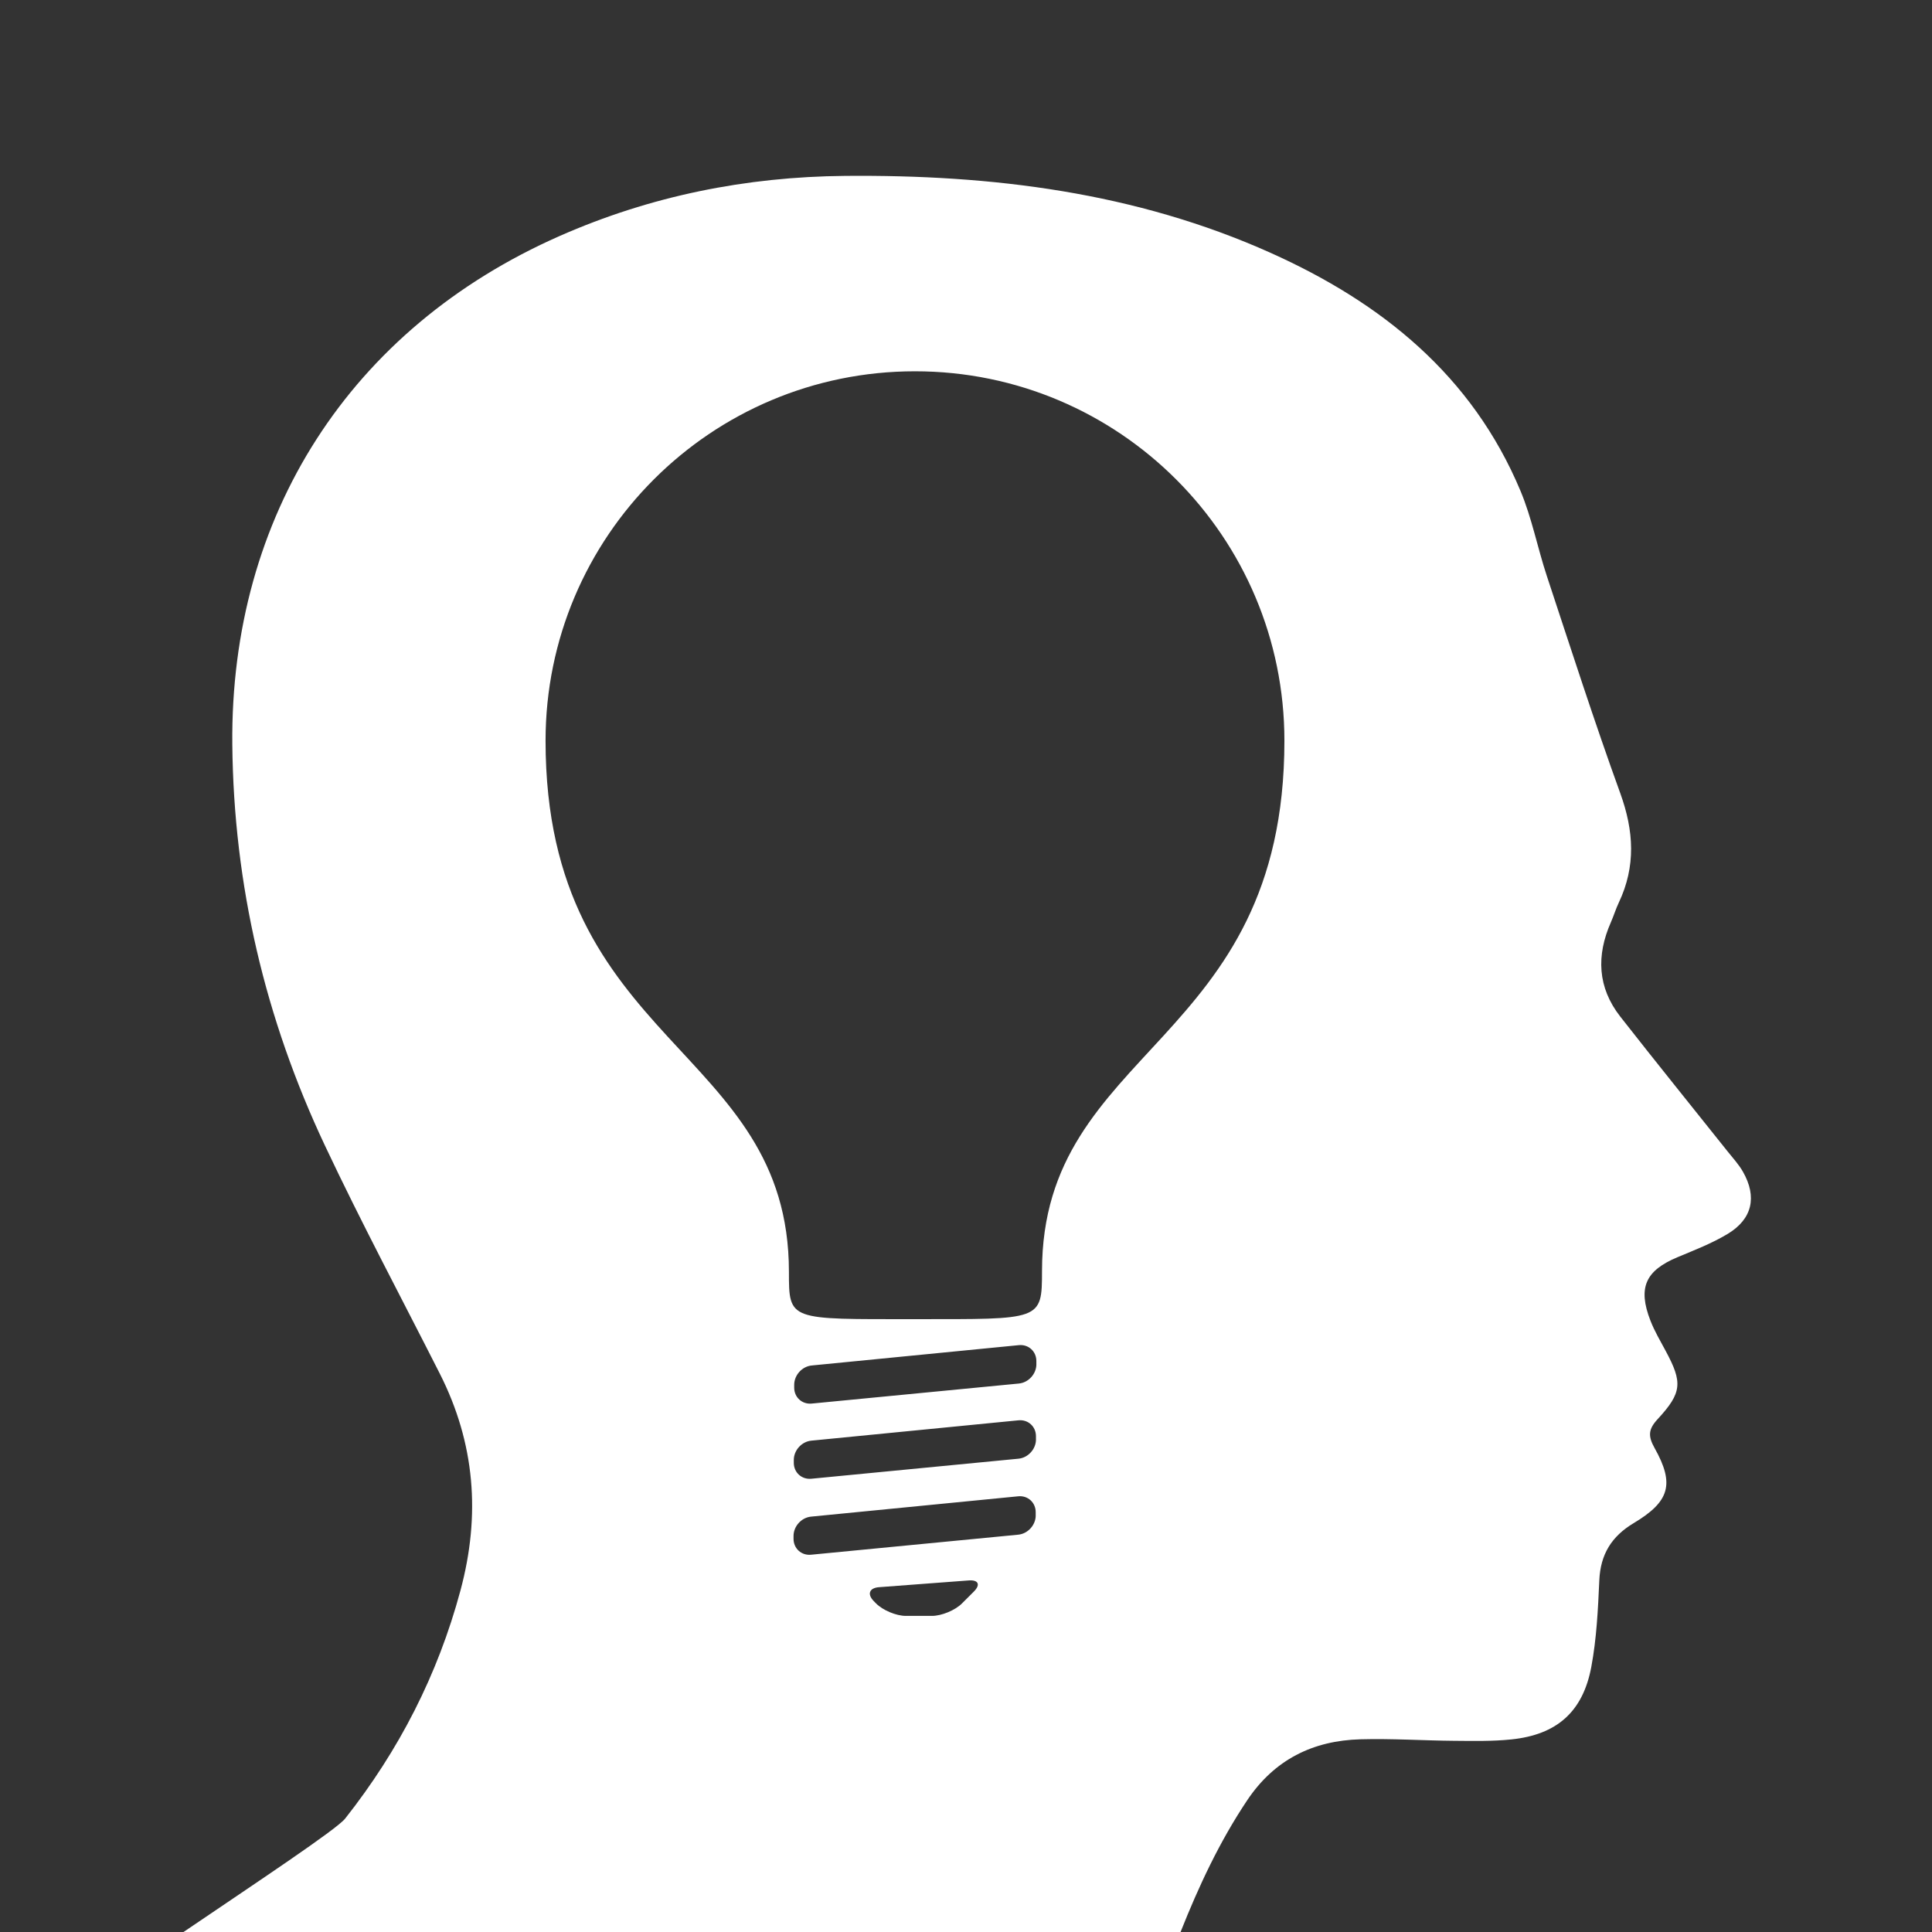 <?xml version="1.0" encoding="utf-8"?>
<!-- Generator: Adobe Illustrator 27.9.4, SVG Export Plug-In . SVG Version: 9.03 Build 54784)  -->
<svg version="1.1"
	 id="svg2" xmlns:svg="http://www.w3.org/2000/svg" xmlns:inkscape="http://www.inkscape.org/namespaces/inkscape" xmlns:dc="http://purl.org/dc/elements/1.1/" xmlns:rdf="http://www.w3.org/1999/02/22-rdf-syntax-ns#" xmlns:sodipodi="http://sodipodi.sourceforge.net/DTD/sodipodi-0.dtd" xmlns:cc="http://creativecommons.org/ns#" inkscape:export-filename="Y:\Logos\Nutrients\Nutrients.png" inkscape:export-xdpi="90" inkscape:export-ydpi="90" inkscape:version="0.48.2 r9819" sodipodi:docname="Nutrients.svg"
	 xmlns="http://www.w3.org/2000/svg" xmlns:xlink="http://www.w3.org/1999/xlink" x="0px" y="0px" width="140px" height="140px"
	 viewBox="0 0 140 140" enable-background="new 0 0 140 140" xml:space="preserve">
<rect x="0" y="0" width="140" height="140" fill="#333333" stroke="none"/>
<sodipodi:namedview  bordercolor="#666666" borderopacity="1" gridtolerance="10" guidetolerance="10" id="namedview4" inkscape:current-layer="g10" inkscape:cx="122.72355" inkscape:cy="1.3894326" inkscape:pageopacity="1" inkscape:pageshadow="2" inkscape:window-height="850" inkscape:window-maximized="1" inkscape:window-width="1597" inkscape:window-x="-8" inkscape:window-y="-8" inkscape:zoom="2.8284271" objecttolerance="10" pagecolor="#ffffff" showgrid="false">
	</sodipodi:namedview>
<sodipodi:namedview  bordercolor="#666666" borderopacity="1" gridtolerance="10" guidetolerance="10" id="namedview4" inkscape:current-layer="g10" inkscape:cx="122.72355" inkscape:cy="1.3894326" inkscape:pageopacity="1" inkscape:pageshadow="2" inkscape:window-height="850" inkscape:window-maximized="1" inkscape:window-width="1597" inkscape:window-x="-8" inkscape:window-y="-8" inkscape:zoom="2.8284271" objecttolerance="10" pagecolor="#ffffff" showgrid="false">
	</sodipodi:namedview>
<sodipodi:namedview  bordercolor="#666666" borderopacity="1" gridtolerance="10" guidetolerance="10" id="namedview4" inkscape:current-layer="g10" inkscape:cx="122.72355" inkscape:cy="1.3894326" inkscape:pageopacity="1" inkscape:pageshadow="2" inkscape:window-height="850" inkscape:window-maximized="1" inkscape:window-width="1597" inkscape:window-x="-8" inkscape:window-y="-8" inkscape:zoom="2.8284271" objecttolerance="10" pagecolor="#ffffff" showgrid="false">
	</sodipodi:namedview>
<sodipodi:namedview  bordercolor="#666666" borderopacity="1" gridtolerance="10" guidetolerance="10" id="namedview4" inkscape:current-layer="g10" inkscape:cx="122.72355" inkscape:cy="1.3894326" inkscape:pageopacity="1" inkscape:pageshadow="2" inkscape:window-height="850" inkscape:window-maximized="1" inkscape:window-width="1597" inkscape:window-x="-8" inkscape:window-y="-8" inkscape:zoom="2.8284271" objecttolerance="10" pagecolor="#ffffff" showgrid="false">
	</sodipodi:namedview>
<sodipodi:namedview  bordercolor="#666666" borderopacity="1" gridtolerance="10" guidetolerance="10" id="namedview4" inkscape:current-layer="g10" inkscape:cx="122.72355" inkscape:cy="1.3894326" inkscape:pageopacity="1" inkscape:pageshadow="2" inkscape:window-height="850" inkscape:window-maximized="1" inkscape:window-width="1597" inkscape:window-x="-8" inkscape:window-y="-8" inkscape:zoom="2.8284271" objecttolerance="10" pagecolor="#ffffff" showgrid="false">
	</sodipodi:namedview>
<sodipodi:namedview  bordercolor="#666666" borderopacity="1" gridtolerance="10" guidetolerance="10" id="namedview4" inkscape:current-layer="g10" inkscape:cx="122.72355" inkscape:cy="1.3894326" inkscape:pageopacity="1" inkscape:pageshadow="2" inkscape:window-height="850" inkscape:window-maximized="1" inkscape:window-width="1597" inkscape:window-x="-8" inkscape:window-y="-8" inkscape:zoom="2.8284271" objecttolerance="10" pagecolor="#ffffff" showgrid="false">
	</sodipodi:namedview>
<sodipodi:namedview  bordercolor="#666666" borderopacity="1" gridtolerance="10" guidetolerance="10" id="namedview4" inkscape:current-layer="g10" inkscape:cx="122.72355" inkscape:cy="1.3894326" inkscape:pageopacity="1" inkscape:pageshadow="2" inkscape:window-height="850" inkscape:window-maximized="1" inkscape:window-width="1597" inkscape:window-x="-8" inkscape:window-y="-8" inkscape:zoom="2.8284271" objecttolerance="10" pagecolor="#ffffff" showgrid="false">
	</sodipodi:namedview>
<sodipodi:namedview  bordercolor="#666666" borderopacity="1" gridtolerance="10" guidetolerance="10" id="namedview4" inkscape:current-layer="g10" inkscape:cx="122.72355" inkscape:cy="1.3894326" inkscape:pageopacity="1" inkscape:pageshadow="2" inkscape:window-height="850" inkscape:window-maximized="1" inkscape:window-width="1597" inkscape:window-x="-8" inkscape:window-y="-8" inkscape:zoom="2.8284271" objecttolerance="10" pagecolor="#ffffff" showgrid="false">
	</sodipodi:namedview>
<sodipodi:namedview  bordercolor="#666666" borderopacity="1" gridtolerance="10" guidetolerance="10" id="namedview4" inkscape:current-layer="g10" inkscape:cx="122.72355" inkscape:cy="1.3894326" inkscape:pageopacity="1" inkscape:pageshadow="2" inkscape:window-height="850" inkscape:window-maximized="1" inkscape:window-width="1597" inkscape:window-x="-8" inkscape:window-y="-8" inkscape:zoom="2.8284271" objecttolerance="10" pagecolor="#ffffff" showgrid="false">
	</sodipodi:namedview>
<sodipodi:namedview  bordercolor="#666666" borderopacity="1" gridtolerance="10" guidetolerance="10" id="namedview4" inkscape:current-layer="g10" inkscape:cx="122.72355" inkscape:cy="1.3894326" inkscape:pageopacity="1" inkscape:pageshadow="2" inkscape:window-height="850" inkscape:window-maximized="1" inkscape:window-width="1597" inkscape:window-x="-8" inkscape:window-y="-8" inkscape:zoom="2.8284271" objecttolerance="10" pagecolor="#ffffff" showgrid="false">
	</sodipodi:namedview>
<sodipodi:namedview  bordercolor="#666666" borderopacity="1" gridtolerance="10" guidetolerance="10" id="namedview4" inkscape:current-layer="g10" inkscape:cx="122.72355" inkscape:cy="1.3894326" inkscape:pageopacity="1" inkscape:pageshadow="2" inkscape:window-height="850" inkscape:window-maximized="1" inkscape:window-width="1597" inkscape:window-x="-8" inkscape:window-y="-8" inkscape:zoom="2.8284271" objecttolerance="10" pagecolor="#ffffff" showgrid="false">
	</sodipodi:namedview>
<sodipodi:namedview  bordercolor="#666666" borderopacity="1" gridtolerance="10" guidetolerance="10" id="namedview4" inkscape:current-layer="g10" inkscape:cx="122.72355" inkscape:cy="1.3894326" inkscape:pageopacity="1" inkscape:pageshadow="2" inkscape:window-height="850" inkscape:window-maximized="1" inkscape:window-width="1597" inkscape:window-x="-8" inkscape:window-y="-8" inkscape:zoom="2.8284271" objecttolerance="10" pagecolor="#ffffff" showgrid="false">
	</sodipodi:namedview>
<sodipodi:namedview  bordercolor="#666666" borderopacity="1" gridtolerance="10" guidetolerance="10" id="namedview4" inkscape:current-layer="g10" inkscape:cx="122.72355" inkscape:cy="1.3894326" inkscape:pageopacity="1" inkscape:pageshadow="2" inkscape:window-height="850" inkscape:window-maximized="1" inkscape:window-width="1597" inkscape:window-x="-8" inkscape:window-y="-8" inkscape:zoom="2.8284271" objecttolerance="10" pagecolor="#ffffff" showgrid="false">
	</sodipodi:namedview>
<sodipodi:namedview  bordercolor="#666666" borderopacity="1" gridtolerance="10" guidetolerance="10" id="namedview4" inkscape:current-layer="g10" inkscape:cx="122.72355" inkscape:cy="1.3894326" inkscape:pageopacity="1" inkscape:pageshadow="2" inkscape:window-height="850" inkscape:window-maximized="1" inkscape:window-width="1597" inkscape:window-x="-8" inkscape:window-y="-8" inkscape:zoom="2.8284271" objecttolerance="10" pagecolor="#ffffff" showgrid="false">
	</sodipodi:namedview>
<path fill="#FFFFFF" d="M98.581,126.036c2.26-0.063,4.525,0.091,6.788,0.109c1.385,0.011,2.781,0.042,4.155-0.101
	c3.274-0.339,5.174-1.986,5.786-5.245c0.387-2.061,0.488-4.186,0.582-6.287c0.084-1.878,0.888-3.181,2.49-4.14
	c2.615-1.566,2.977-2.831,1.52-5.434c-0.481-0.859-0.473-1.356,0.216-2.1c1.783-1.926,1.81-2.665,0.585-4.942
	c-0.389-0.724-0.812-1.439-1.108-2.201c-0.926-2.386-0.359-3.623,1.97-4.596c1.23-0.514,2.491-1,3.626-1.684
	c1.793-1.08,2.145-2.684,1.111-4.504c-0.301-0.531-0.729-0.991-1.112-1.473c-2.594-3.257-5.214-6.493-7.779-9.772
	c-1.65-2.11-1.744-4.425-0.681-6.833c0.207-0.47,0.356-0.967,0.576-1.43c1.244-2.626,1.091-5.197,0.107-7.915
	c-1.888-5.209-3.584-10.489-5.324-15.75c-0.676-2.045-1.083-4.194-1.911-6.17c-3.503-8.363-10.054-13.631-18.084-17.236
	c-9.811-4.405-20.233-5.682-30.865-5.586c-7.169,0.064-14.09,1.452-20.678,4.357C25.37,23.796,16.672,37.381,16.834,53.946
	c0.1,10.198,2.381,19.879,6.71,29.062c2.628,5.576,5.534,11.021,8.321,16.522c2.556,5.046,2.973,10.251,1.501,15.724
	c-1.644,6.113-4.454,11.583-8.357,16.529c-0.617,0.782-6.377,4.6-11.709,8.216h72.248c1.318-3.316,2.821-6.546,4.83-9.546
	C92.349,127.507,95.138,126.131,98.581,126.036z M70.57,115.33l-0.865,0.864c-0.496,0.495-1.475,0.9-2.176,0.9h-1.887
	c-0.701,0-1.676-0.409-2.167-0.91l-0.161-0.164c-0.491-0.5-0.321-0.953,0.378-1.006l6.51-0.49
	C70.9,114.472,71.066,114.834,70.57,115.33z M75.052,109.812c0,0.701-0.571,1.33-1.269,1.397l-15.011,1.452
	c-0.698,0.068-1.269-0.451-1.269-1.152V111.3c0-0.701,0.571-1.331,1.268-1.399l15.011-1.474c0.698-0.069,1.268,0.449,1.268,1.15
	v0.235H75.052z M75.071,104.306c0,0.701-0.571,1.33-1.269,1.397l-15.011,1.452c-0.698,0.067-1.269-0.451-1.269-1.152v-0.209
	c0-0.701,0.571-1.331,1.268-1.399l15.011-1.474c0.698-0.068,1.268,0.449,1.268,1.15v0.235H75.071z M75.1,98.859
	c0,0.701-0.571,1.33-1.269,1.397l-15.011,1.452c-0.698,0.067-1.269-0.451-1.269-1.152v-0.209c0-0.701,0.571-1.331,1.268-1.399
	l15.011-1.474c0.698-0.069,1.268,0.449,1.268,1.15v0.235H75.1z M66.302,95.591c-9.134,0-9.134,0.143-9.134-3.429
	c0-16.356-17.635-16.356-17.635-38.487c0-14.784,11.985-26.77,26.77-26.77s26.77,11.985,26.77,26.77
	c0,22.131-17.565,22.131-17.565,38.435C75.506,95.716,75.436,95.591,66.302,95.591z"/>
<polygon fill="none" points="0,0 0,139.805 0,140 140,140 140,0 "/>
</svg>
